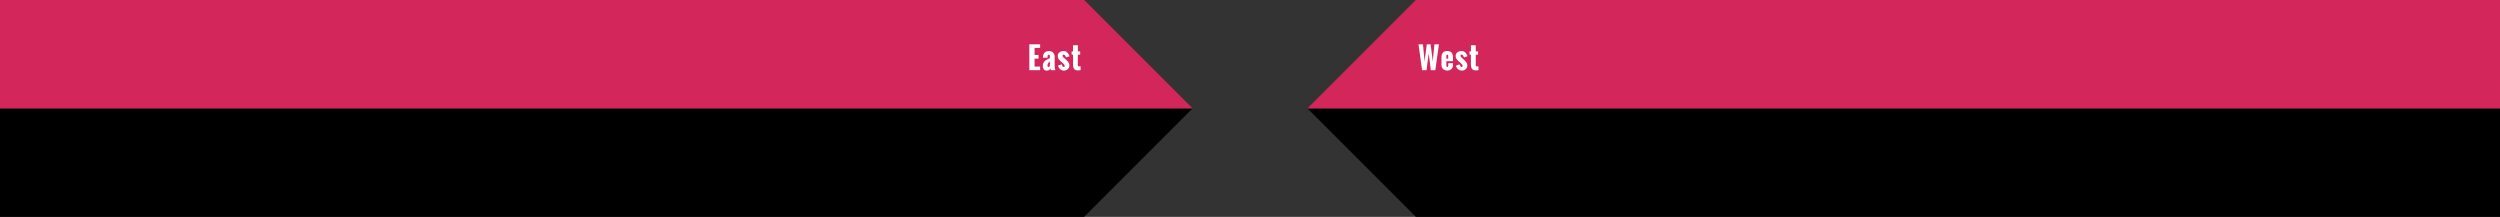 <?xml version="1.0" encoding="UTF-8"?>
<svg id="_レイヤー_2" data-name="レイヤー 2" xmlns="http://www.w3.org/2000/svg" viewBox="0 0 1700 147.45">
  <rect x="0" y="0" width="1700" height="147.45" fill="#333333" stroke="none"/>
  <defs>
    <style>
      .cls-1 {
        fill: #fff;
      }

      .cls-2 {
        fill: #d3275c;
      }
    </style>
  </defs>
  <g id="_レイヤー_1-2" data-name="レイヤー 1">
    <polygon points="0 73.73 0 147.45 737.22 147.45 810.95 73.73 0 73.73"/>
    <polygon points="962.78 147.45 1700 147.45 1700 73.73 889.05 73.73 962.78 147.45"/>
    <polygon class="cls-2" points="737.22 0 0 0 0 73.73 810.95 73.73 737.22 0"/>
    <polygon class="cls-2" points="962.78 0 889.05 73.73 1700 73.73 1700 0 962.78 0"/>
    <g>
      <path class="cls-1" d="M699.95,47.72v-17.58h7.33v2.44h-3.78v4.79h2.68v2.5h-2.68v5.41h3.78v2.44h-7.33Z"/>
      <path class="cls-1" d="M714.56,47.72l-.32-1.32c-.19.59-.5,1.01-.93,1.25s-.96.36-1.6.36c-.47,0-.88-.09-1.23-.27s-.63-.43-.82-.74c-.2-.31-.35-.64-.44-1-.09-.35-.14-.73-.14-1.12,0-.44.05-.85.14-1.23.09-.38.21-.71.35-1,.14-.29.33-.57.59-.83.25-.27.49-.49.73-.68.24-.19.54-.38.91-.58s.7-.36,1-.5.66-.29,1.1-.47v-1.07c0-.45-.05-.78-.17-1.01-.11-.22-.3-.33-.57-.33-.18,0-.33.04-.44.11-.11.07-.19.19-.24.34-.04.15-.07.28-.09.41-.01.12-.02.28-.02.48v.72h-3.19c0-1.46.37-2.59,1.1-3.37.74-.78,1.8-1.18,3.2-1.18.98,0,1.83.35,2.57,1.06.74.71,1.1,1.55,1.1,2.53v6.05c0,1.05.14,2.18.42,3.39h-3.01ZM713.9,44.84v-3.13c-1.08.87-1.62,1.83-1.62,2.87,0,.26.05.48.15.67.1.19.27.28.51.28.14,0,.27-.04.41-.13.13-.09.23-.16.29-.23s.15-.17.26-.32Z"/>
      <path class="cls-1" d="M719.41,44.64l2.52-.9c.07.2.12.35.16.45s.11.26.2.47c.09.21.19.36.27.47s.2.21.34.31c.14.09.29.14.44.14.41,0,.62-.24.62-.72,0-.18-.04-.36-.12-.54-.08-.19-.17-.35-.25-.48s-.24-.31-.46-.52c-.22-.21-.39-.37-.5-.48s-.32-.28-.62-.53l-.54-.46c-.7-.61-1.24-1.2-1.64-1.79-.4-.59-.6-1.24-.6-1.95,0-.55.12-1.05.35-1.5.23-.45.54-.81.93-1.08s.83-.48,1.31-.63c.48-.15.99-.22,1.53-.22.48,0,.93.1,1.37.3.44.2.82.47,1.15.81.33.34.61.71.85,1.13.24.42.43.86.56,1.32l-2.36.81c-.08-.2-.14-.36-.2-.48-.05-.13-.13-.29-.25-.5-.11-.21-.22-.37-.33-.49s-.24-.23-.4-.33-.32-.14-.49-.14c-.23,0-.4.08-.53.24s-.19.35-.19.56c0,.29.16.61.47.96.32.35.75.76,1.3,1.23l.61.54c.33.29.61.57.85.83.24.26.47.55.71.87.24.33.42.67.55,1.03s.19.72.19,1.07c0,1.03-.36,1.88-1.09,2.55-.73.67-1.6,1.01-2.63,1.01s-1.86-.31-2.58-.93-1.22-1.43-1.5-2.43Z"/>
      <path class="cls-1" d="M729.65,43.34v-6.17h-.94v-2.2h.94v-4.19h3.29v4.19h1.58v2.2h-1.58v6.96c0,.35.07.61.2.79.13.17.36.26.69.26.38,0,.7-.02.96-.06v2.55c-.43.13-1.12.2-2.08.2-.38,0-.73-.05-1.04-.14-.31-.09-.57-.21-.78-.37-.21-.15-.39-.35-.55-.58-.15-.23-.27-.47-.36-.72s-.16-.53-.21-.85-.08-.63-.1-.91c-.02-.28-.03-.6-.03-.96Z"/>
    </g>
    <g>
      <path class="cls-1" d="M967.02,47.72l-2.43-17.58h3.03l1.09,11.64,1.5-11.64h2.61l1.47,11.57,1.14-11.57h3.04l-2.46,17.58h-3.04l-1.47-11.5-1.45,11.5h-3.04Z"/>
      <path class="cls-1" d="M980.21,44.41v-5.42c0-1.35.32-2.41.97-3.17s1.63-1.14,2.95-1.14,2.31.38,2.95,1.13.96,1.81.96,3.17v2.64h-4.54v2.82c0,.72.21,1.07.62,1.07.46,0,.68-.38.68-1.15v-1.4h3.23v1.44c0,1.06-.38,1.93-1.15,2.59s-1.69,1-2.76,1-2-.34-2.76-1.01-1.15-1.53-1.15-2.59ZM983.5,39.89h1.28v-1.76c0-.64-.22-.97-.65-.97s-.62.32-.62.97v1.76Z"/>
      <path class="cls-1" d="M990,44.64l2.52-.9c.06.2.12.35.16.45s.11.26.2.47.19.36.27.47.2.21.34.31.29.14.44.14c.41,0,.62-.24.62-.72,0-.18-.04-.36-.12-.54s-.17-.35-.25-.48-.24-.31-.46-.52-.39-.37-.5-.48-.32-.28-.62-.53l-.54-.46c-.7-.61-1.24-1.2-1.64-1.79s-.6-1.24-.6-1.95c0-.55.12-1.05.35-1.5s.54-.81.93-1.08.83-.48,1.31-.63,1-.22,1.53-.22c.47,0,.93.1,1.37.3s.82.47,1.15.81.61.71.85,1.13.43.86.56,1.32l-2.36.81c-.08-.2-.14-.36-.2-.48s-.13-.29-.25-.5-.22-.37-.33-.49-.24-.23-.4-.33-.32-.14-.49-.14c-.23,0-.41.08-.53.24s-.19.35-.19.56c0,.29.16.61.47.96s.75.76,1.3,1.23l.61.54c.33.29.61.57.84.83s.48.55.71.87.42.67.55,1.03.19.72.19,1.07c0,1.03-.36,1.88-1.09,2.55s-1.6,1.01-2.63,1.01-1.86-.31-2.58-.93-1.22-1.43-1.5-2.43Z"/>
      <path class="cls-1" d="M1000.23,43.34v-6.17h-.94v-2.2h.94v-4.19h3.29v4.19h1.58v2.2h-1.58v6.96c0,.35.06.61.2.79s.36.26.69.26c.38,0,.7-.02.96-.06v2.55c-.43.13-1.12.2-2.08.2-.38,0-.73-.05-1.04-.14s-.57-.21-.78-.37-.39-.35-.55-.58-.27-.47-.36-.72-.16-.53-.21-.85-.08-.63-.1-.91-.02-.6-.02-.96Z"/>
    </g>
  </g>
</svg>